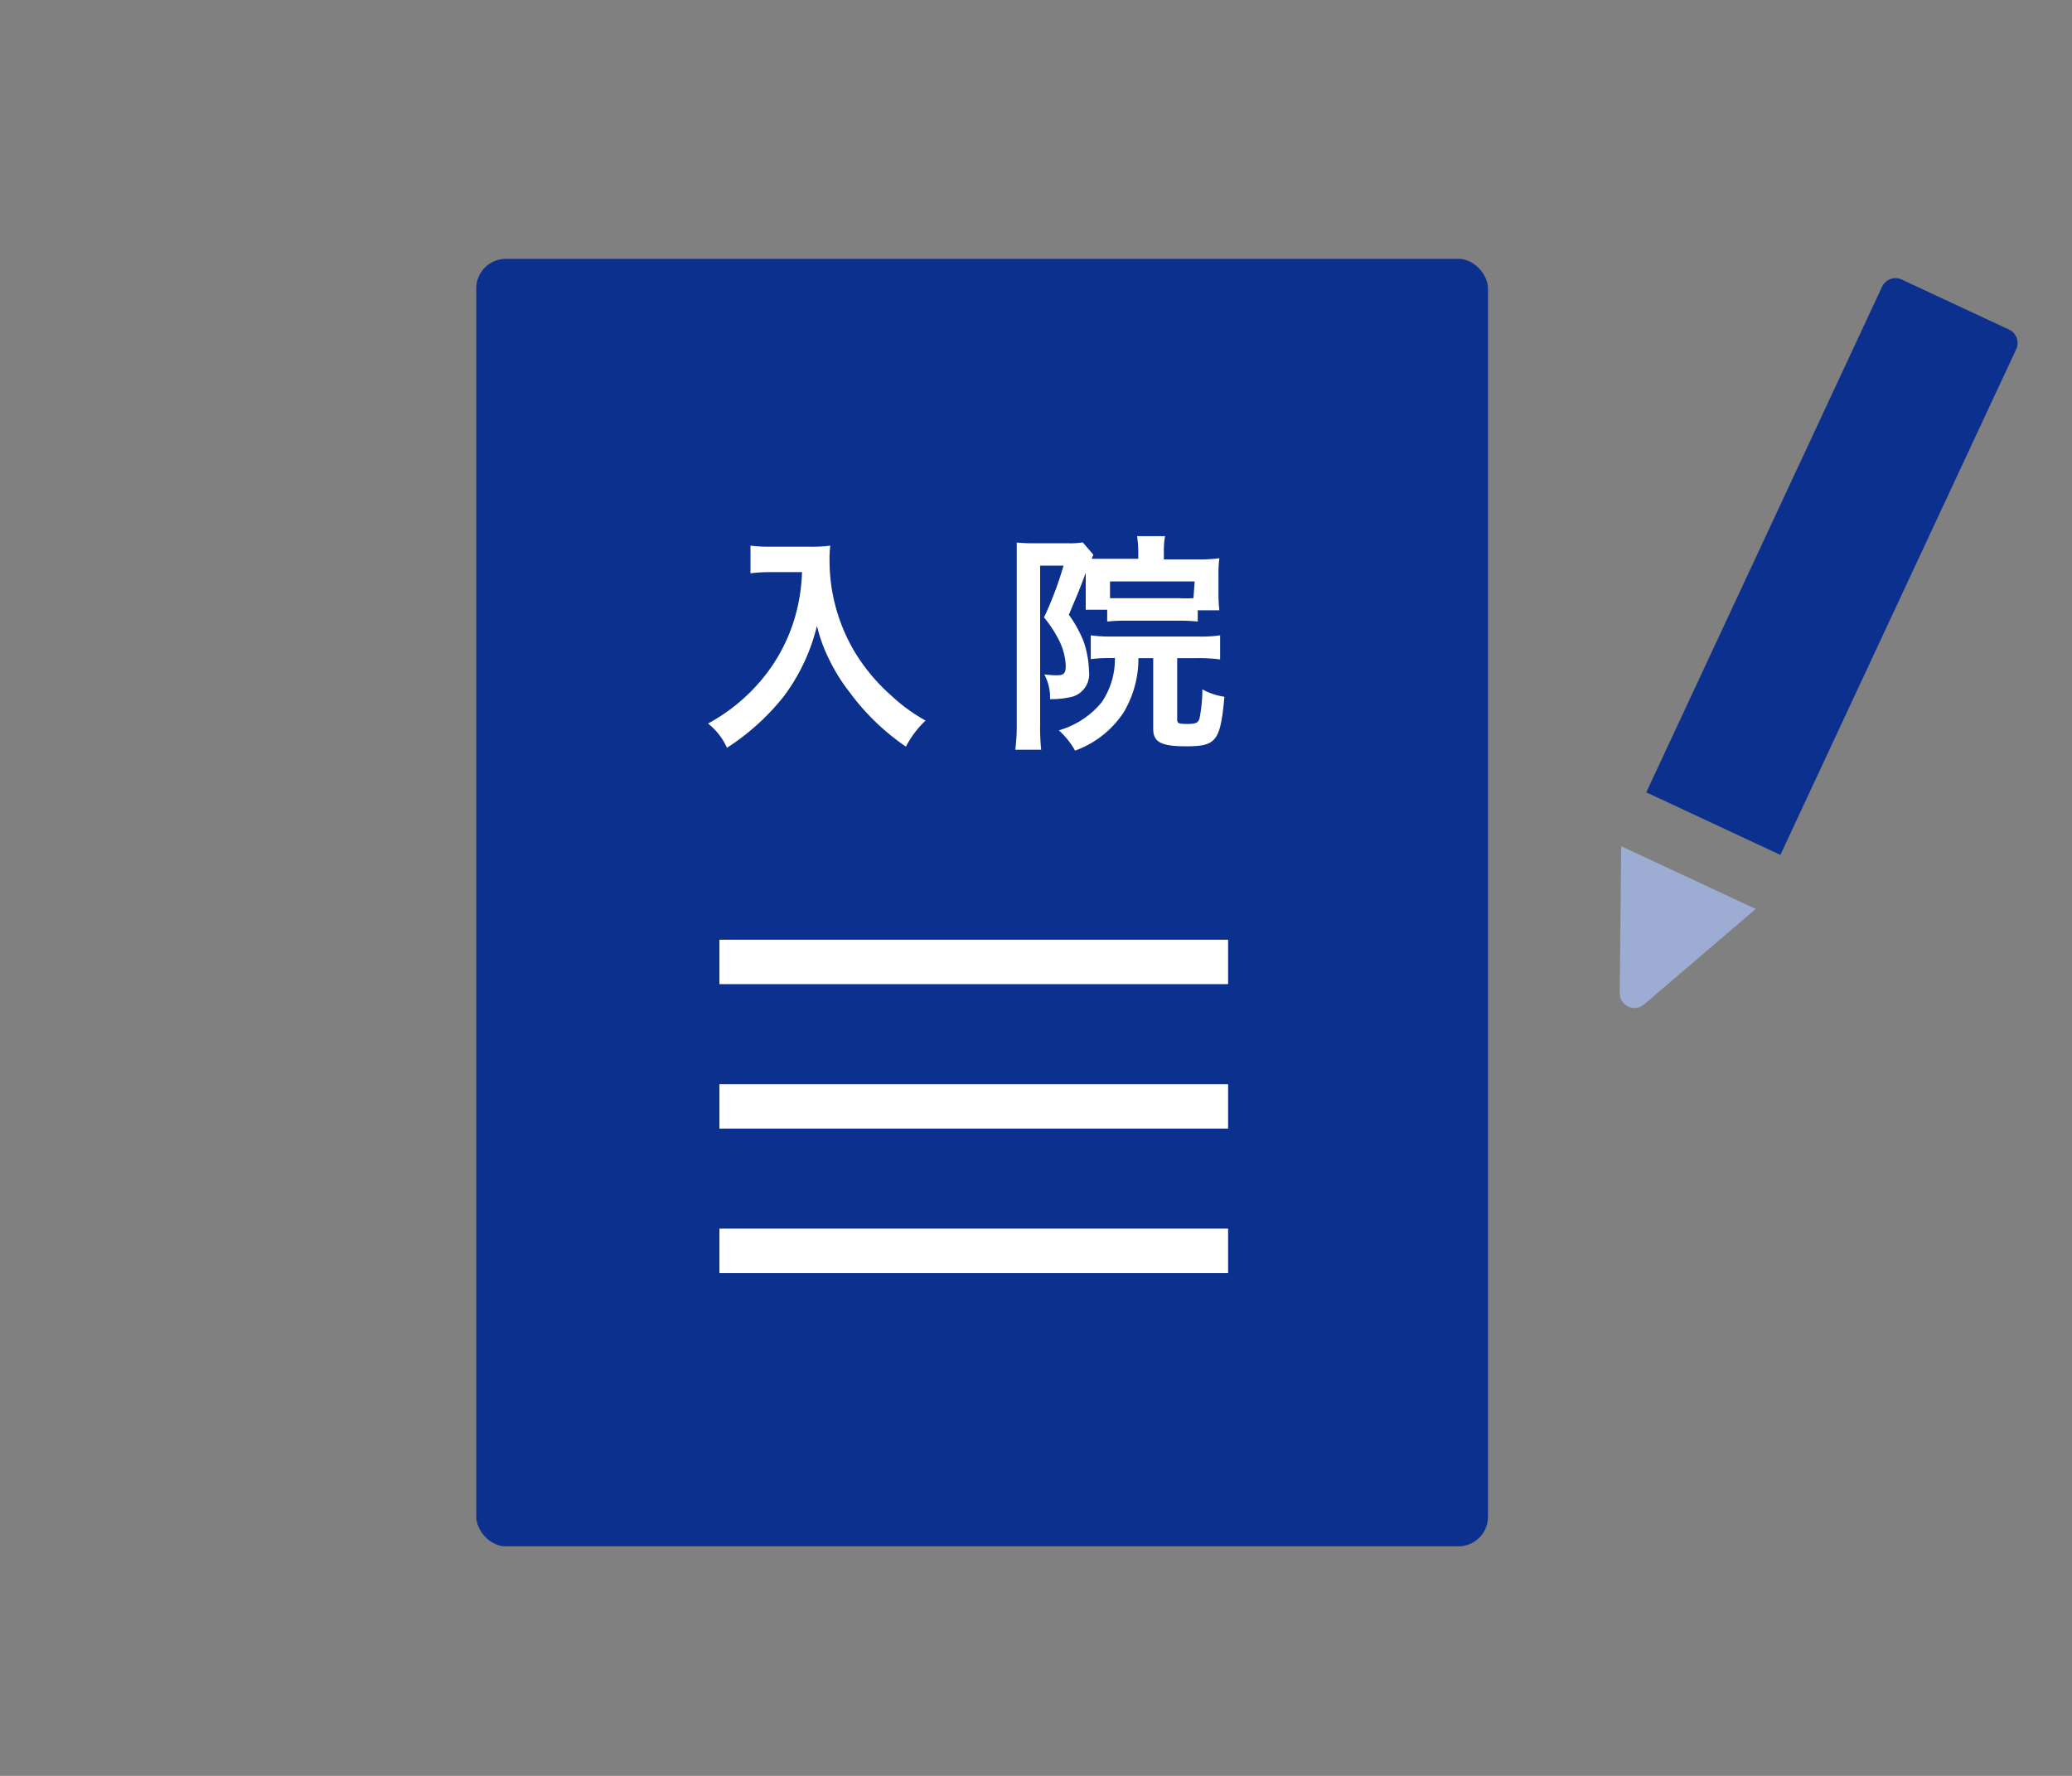 <svg xmlns="http://www.w3.org/2000/svg" viewBox="0 0 140 120"><rect x="0" y="0" width="140" height="120" fill="#808080" stroke="none"/><defs><style>.a{fill:#0b308e;}.b{fill:#9dacd2;}.c{fill:none;stroke:#fff;stroke-miterlimit:10;stroke-width:3px;}.d{fill:#fff;}</style></defs><title>ic-ni01</title><path class="a" d="M119.94,18.78h8a1,1,0,0,1,1,1v37.7a0,0,0,0,1,0,0h-10a0,0,0,0,1,0,0V19.78a1,1,0,0,1,1-1Z" transform="translate(27.73 -48.82) rotate(25)"/><path class="b" d="M109.44,67.1l.1-9.92,9.09,4.24-7.54,6.45A1,1,0,0,1,109.44,67.1Z"/><rect class="a" x="32.18" y="17.49" width="68.36" height="87" rx="2"/><line class="c" x1="48.61" y1="65" x2="82.98" y2="65"/><line class="c" x1="48.61" y1="74.76" x2="82.98" y2="74.76"/><line class="c" x1="48.61" y1="84.52" x2="82.98" y2="84.52"/><path class="d" d="M52.22,38.66c-.43,0-.9,0-1.51.08V36.87a10.14,10.14,0,0,0,1.47.07h2.49a9.1,9.1,0,0,0,1.43-.07,6.84,6.84,0,0,0-.05,1A12.08,12.08,0,0,0,57.72,44a12.63,12.63,0,0,0,2.5,3,11.48,11.48,0,0,0,2.32,1.69,6.58,6.58,0,0,0-1.33,1.76,15.64,15.64,0,0,1-3.8-3.67A12.16,12.16,0,0,1,56,44.51a10.43,10.43,0,0,1-.8-2.22A13.14,13.14,0,0,1,53,47a15.81,15.81,0,0,1-3.88,3.53,4.38,4.38,0,0,0-1.28-1.64A12.35,12.35,0,0,0,51,46.45a11.65,11.65,0,0,0,2.68-4.63,12.29,12.29,0,0,0,.51-3.16Z"/><path class="d" d="M73.42,38.54c-.44,1.2-.44,1.2-1.2,3a8.27,8.27,0,0,1,1,1.81,6.63,6.63,0,0,1,.36,2,1.58,1.58,0,0,1-1.1,1.72,5.65,5.65,0,0,1-1.53.17,3.29,3.29,0,0,0-.39-1.67,6.48,6.48,0,0,0,.83.06c.51,0,.62-.13.62-.67a4.27,4.27,0,0,0-.56-1.89,7.88,7.88,0,0,0-.91-1.35,23,23,0,0,0,1.32-3.5H70.28V48.89a14.35,14.35,0,0,0,.07,1.77H68.6a13.11,13.11,0,0,0,.1-1.8V38.12c0-.52,0-1,0-1.46a10.67,10.67,0,0,0,1.09.05h2.37a5.5,5.5,0,0,0,1-.06l.72.84a1,1,0,0,0-.11.27c.29,0,.61,0,1.14,0h2v-.53a7.35,7.35,0,0,0-.08-1h1.89a5.41,5.41,0,0,0-.08,1.08v.49H81a9.13,9.13,0,0,0,1.39-.08,7.82,7.82,0,0,0-.06,1.13v1.25a9.46,9.46,0,0,0,.06,1.14H80.93V42a11.44,11.44,0,0,0-1.24-.06H76.05a10.93,10.93,0,0,0-1.24.06V41.2H73.36l0-.28c0-.13,0-.58,0-.89V38.54Zm1.75,5.93a9.45,9.45,0,0,0-1.47.07V42.93a9.22,9.22,0,0,0,1.47.08h5.76a8.38,8.38,0,0,0,1.51-.08v1.63a10.83,10.83,0,0,0-1.51-.09H79.54v4.16c0,.25.12.29.68.29s.72-.07.82-.34a9.94,9.94,0,0,0,.2-2,4.35,4.35,0,0,0,1.49.5c-.27,3-.55,3.35-2.58,3.35-1.69,0-2.23-.28-2.23-1.18V44.47h-1a7.08,7.08,0,0,1-1,3.67,6.6,6.6,0,0,1-3.28,2.58,5.26,5.26,0,0,0-1.1-1.37,5.78,5.78,0,0,0,2.9-1.9,5.16,5.16,0,0,0,.89-3Zm5.55-5.18H75v1.13c.25,0,.5,0,1,0h3.64a9.29,9.29,0,0,0,1,0Z"/></svg>